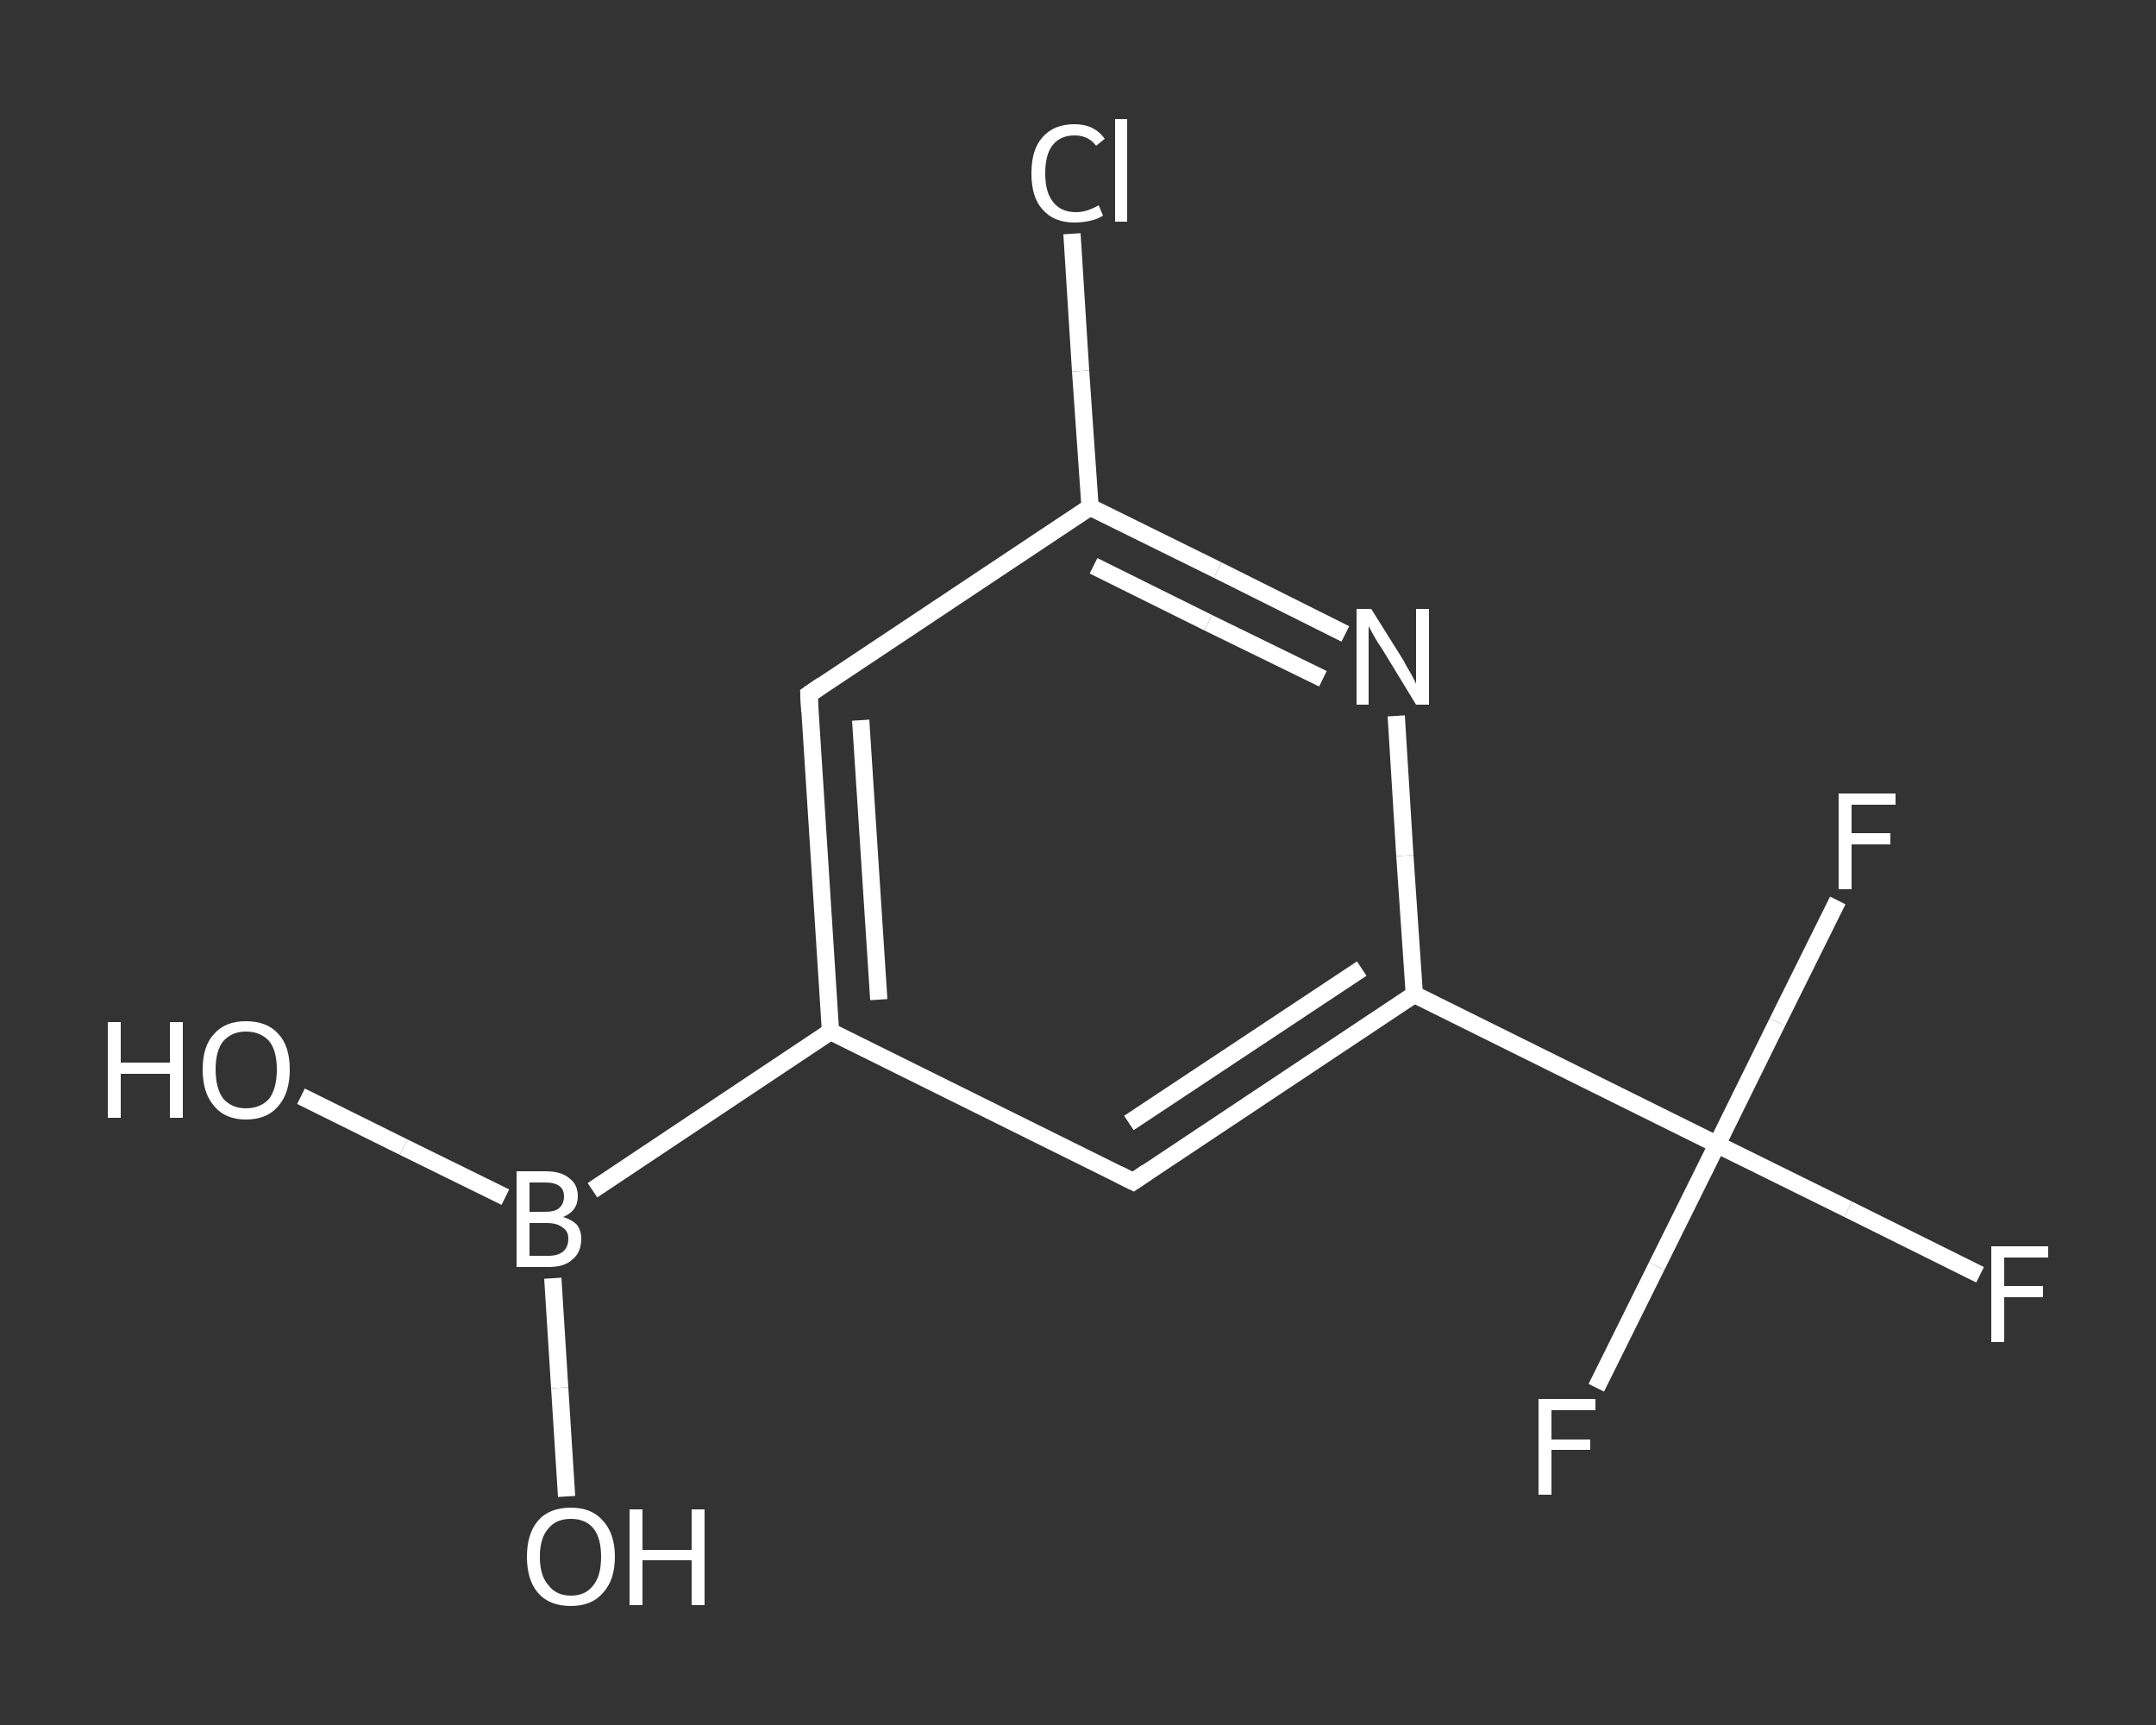 <?xml version='1.0' encoding='iso-8859-1'?>
<svg version='1.1' baseProfile='full'
              xmlns='http://www.w3.org/2000/svg'
                      xmlns:rdkit='http://www.rdkit.org/xml'
                      xmlns:xlink='http://www.w3.org/1999/xlink'
                  xml:space='preserve'
width='250px' height='200px' viewBox='0 0 250 200'>
<rect x="0" y="0" width="250" height="200" fill="#333333" stroke="none"/>
<!-- END OF HEADER -->
<rect style='opacity:1.0;fill:transparent;stroke:none' width='250.0' height='200.0' x='0.0' y='0.0'> </rect>
<path class='bond-0 atom-0 atom-1' d='M 34.9,127.1 L 46.8,133.0' style='fill:none;fill-rule:evenodd;stroke:#FFFFFF;stroke-width:2.0px;stroke-linecap:butt;stroke-linejoin:miter;stroke-opacity:1' />
<path class='bond-0 atom-0 atom-1' d='M 46.8,133.0 L 58.6,138.8' style='fill:none;fill-rule:evenodd;stroke:#FFFFFF;stroke-width:2.0px;stroke-linecap:butt;stroke-linejoin:miter;stroke-opacity:1' />
<path class='bond-1 atom-1 atom-2' d='M 64.1,148.2 L 64.9,160.9' style='fill:none;fill-rule:evenodd;stroke:#FFFFFF;stroke-width:2.0px;stroke-linecap:butt;stroke-linejoin:miter;stroke-opacity:1' />
<path class='bond-1 atom-1 atom-2' d='M 64.9,160.9 L 65.7,173.5' style='fill:none;fill-rule:evenodd;stroke:#FFFFFF;stroke-width:2.0px;stroke-linecap:butt;stroke-linejoin:miter;stroke-opacity:1' />
<path class='bond-2 atom-1 atom-3' d='M 68.7,138.0 L 96.3,119.6' style='fill:none;fill-rule:evenodd;stroke:#FFFFFF;stroke-width:2.0px;stroke-linecap:butt;stroke-linejoin:miter;stroke-opacity:1' />
<path class='bond-3 atom-3 atom-4' d='M 96.3,119.6 L 93.8,80.5' style='fill:none;fill-rule:evenodd;stroke:#FFFFFF;stroke-width:2.0px;stroke-linecap:butt;stroke-linejoin:miter;stroke-opacity:1' />
<path class='bond-3 atom-3 atom-4' d='M 101.9,115.9 L 99.8,83.5' style='fill:none;fill-rule:evenodd;stroke:#FFFFFF;stroke-width:2.0px;stroke-linecap:butt;stroke-linejoin:miter;stroke-opacity:1' />
<path class='bond-4 atom-4 atom-5' d='M 93.8,80.5 L 126.4,58.8' style='fill:none;fill-rule:evenodd;stroke:#FFFFFF;stroke-width:2.0px;stroke-linecap:butt;stroke-linejoin:miter;stroke-opacity:1' />
<path class='bond-5 atom-5 atom-6' d='M 126.4,58.8 L 125.3,43.0' style='fill:none;fill-rule:evenodd;stroke:#FFFFFF;stroke-width:2.0px;stroke-linecap:butt;stroke-linejoin:miter;stroke-opacity:1' />
<path class='bond-5 atom-5 atom-6' d='M 125.3,43.0 L 124.3,27.1' style='fill:none;fill-rule:evenodd;stroke:#FFFFFF;stroke-width:2.0px;stroke-linecap:butt;stroke-linejoin:miter;stroke-opacity:1' />
<path class='bond-6 atom-5 atom-7' d='M 126.4,58.8 L 141.2,66.1' style='fill:none;fill-rule:evenodd;stroke:#FFFFFF;stroke-width:2.0px;stroke-linecap:butt;stroke-linejoin:miter;stroke-opacity:1' />
<path class='bond-6 atom-5 atom-7' d='M 141.2,66.1 L 156.0,73.5' style='fill:none;fill-rule:evenodd;stroke:#FFFFFF;stroke-width:2.0px;stroke-linecap:butt;stroke-linejoin:miter;stroke-opacity:1' />
<path class='bond-6 atom-5 atom-7' d='M 126.8,65.6 L 140.1,72.2' style='fill:none;fill-rule:evenodd;stroke:#FFFFFF;stroke-width:2.0px;stroke-linecap:butt;stroke-linejoin:miter;stroke-opacity:1' />
<path class='bond-6 atom-5 atom-7' d='M 140.1,72.2 L 153.4,78.7' style='fill:none;fill-rule:evenodd;stroke:#FFFFFF;stroke-width:2.0px;stroke-linecap:butt;stroke-linejoin:miter;stroke-opacity:1' />
<path class='bond-7 atom-7 atom-8' d='M 161.9,83.0 L 162.9,99.2' style='fill:none;fill-rule:evenodd;stroke:#FFFFFF;stroke-width:2.0px;stroke-linecap:butt;stroke-linejoin:miter;stroke-opacity:1' />
<path class='bond-7 atom-7 atom-8' d='M 162.9,99.2 L 164.0,115.3' style='fill:none;fill-rule:evenodd;stroke:#FFFFFF;stroke-width:2.0px;stroke-linecap:butt;stroke-linejoin:miter;stroke-opacity:1' />
<path class='bond-8 atom-8 atom-9' d='M 164.0,115.3 L 199.1,132.7' style='fill:none;fill-rule:evenodd;stroke:#FFFFFF;stroke-width:2.0px;stroke-linecap:butt;stroke-linejoin:miter;stroke-opacity:1' />
<path class='bond-9 atom-9 atom-10' d='M 199.1,132.7 L 214.3,140.2' style='fill:none;fill-rule:evenodd;stroke:#FFFFFF;stroke-width:2.0px;stroke-linecap:butt;stroke-linejoin:miter;stroke-opacity:1' />
<path class='bond-9 atom-9 atom-10' d='M 214.3,140.2 L 229.6,147.8' style='fill:none;fill-rule:evenodd;stroke:#FFFFFF;stroke-width:2.0px;stroke-linecap:butt;stroke-linejoin:miter;stroke-opacity:1' />
<path class='bond-10 atom-9 atom-11' d='M 199.1,132.7 L 192.1,146.8' style='fill:none;fill-rule:evenodd;stroke:#FFFFFF;stroke-width:2.0px;stroke-linecap:butt;stroke-linejoin:miter;stroke-opacity:1' />
<path class='bond-10 atom-9 atom-11' d='M 192.1,146.8 L 185.1,160.9' style='fill:none;fill-rule:evenodd;stroke:#FFFFFF;stroke-width:2.0px;stroke-linecap:butt;stroke-linejoin:miter;stroke-opacity:1' />
<path class='bond-11 atom-9 atom-12' d='M 199.1,132.7 L 206.1,118.5' style='fill:none;fill-rule:evenodd;stroke:#FFFFFF;stroke-width:2.0px;stroke-linecap:butt;stroke-linejoin:miter;stroke-opacity:1' />
<path class='bond-11 atom-9 atom-12' d='M 206.1,118.5 L 213.1,104.4' style='fill:none;fill-rule:evenodd;stroke:#FFFFFF;stroke-width:2.0px;stroke-linecap:butt;stroke-linejoin:miter;stroke-opacity:1' />
<path class='bond-12 atom-8 atom-13' d='M 164.0,115.3 L 131.4,137.0' style='fill:none;fill-rule:evenodd;stroke:#FFFFFF;stroke-width:2.0px;stroke-linecap:butt;stroke-linejoin:miter;stroke-opacity:1' />
<path class='bond-12 atom-8 atom-13' d='M 157.9,112.3 L 130.9,130.2' style='fill:none;fill-rule:evenodd;stroke:#FFFFFF;stroke-width:2.0px;stroke-linecap:butt;stroke-linejoin:miter;stroke-opacity:1' />
<path class='bond-13 atom-13 atom-3' d='M 131.4,137.0 L 96.3,119.6' style='fill:none;fill-rule:evenodd;stroke:#FFFFFF;stroke-width:2.0px;stroke-linecap:butt;stroke-linejoin:miter;stroke-opacity:1' />
<path d='M 93.9,82.5 L 93.8,80.5 L 95.4,79.4' style='fill:none;stroke:#FFFFFF;stroke-width:2.0px;stroke-linecap:butt;stroke-linejoin:miter;stroke-opacity:1;' />
<path d='M 133.0,135.9 L 131.4,137.0 L 129.6,136.1' style='fill:none;stroke:#FFFFFF;stroke-width:2.0px;stroke-linecap:butt;stroke-linejoin:miter;stroke-opacity:1;' />
<path class='atom-0' d='M 12.5 118.5
L 14.0 118.5
L 14.0 123.2
L 19.7 123.2
L 19.7 118.5
L 21.2 118.5
L 21.2 129.6
L 19.7 129.6
L 19.7 124.5
L 14.0 124.5
L 14.0 129.6
L 12.5 129.6
L 12.5 118.5
' fill='#FFFFFF'/>
<path class='atom-0' d='M 23.5 124.0
Q 23.5 121.3, 24.8 119.9
Q 26.1 118.4, 28.5 118.4
Q 31.0 118.4, 32.3 119.9
Q 33.6 121.3, 33.6 124.0
Q 33.6 126.7, 32.3 128.2
Q 31.0 129.8, 28.5 129.8
Q 26.1 129.8, 24.8 128.2
Q 23.5 126.7, 23.5 124.0
M 28.5 128.5
Q 30.2 128.5, 31.2 127.4
Q 32.1 126.2, 32.1 124.0
Q 32.1 121.8, 31.2 120.7
Q 30.2 119.6, 28.5 119.6
Q 26.9 119.6, 25.9 120.7
Q 25.0 121.8, 25.0 124.0
Q 25.0 126.2, 25.9 127.4
Q 26.9 128.5, 28.5 128.5
' fill='#FFFFFF'/>
<path class='atom-1' d='M 65.3 141.1
Q 66.3 141.4, 66.9 142.0
Q 67.4 142.7, 67.4 143.6
Q 67.4 145.2, 66.4 146.0
Q 65.5 146.9, 63.6 146.9
L 59.9 146.9
L 59.9 135.8
L 63.2 135.8
Q 65.1 135.8, 66.0 136.6
Q 67.0 137.3, 67.0 138.7
Q 67.0 140.4, 65.3 141.1
M 61.4 137.1
L 61.4 140.5
L 63.2 140.5
Q 64.3 140.5, 64.8 140.1
Q 65.4 139.6, 65.4 138.7
Q 65.4 137.1, 63.2 137.1
L 61.4 137.1
M 63.6 145.6
Q 64.7 145.6, 65.3 145.1
Q 65.9 144.6, 65.9 143.6
Q 65.9 142.7, 65.2 142.3
Q 64.6 141.8, 63.4 141.8
L 61.4 141.8
L 61.4 145.6
L 63.6 145.6
' fill='#FFFFFF'/>
<path class='atom-2' d='M 61.1 180.5
Q 61.1 177.8, 62.4 176.3
Q 63.7 174.8, 66.2 174.8
Q 68.6 174.8, 69.9 176.3
Q 71.3 177.8, 71.3 180.5
Q 71.3 183.2, 69.9 184.7
Q 68.6 186.2, 66.2 186.2
Q 63.7 186.2, 62.4 184.7
Q 61.1 183.2, 61.1 180.5
M 66.2 185.0
Q 67.9 185.0, 68.8 183.8
Q 69.7 182.7, 69.7 180.5
Q 69.7 178.3, 68.8 177.2
Q 67.9 176.1, 66.2 176.1
Q 64.5 176.1, 63.6 177.2
Q 62.6 178.3, 62.6 180.5
Q 62.6 182.7, 63.6 183.8
Q 64.5 185.0, 66.2 185.0
' fill='#FFFFFF'/>
<path class='atom-2' d='M 73.0 175.0
L 74.5 175.0
L 74.5 179.7
L 80.2 179.7
L 80.2 175.0
L 81.7 175.0
L 81.7 186.1
L 80.2 186.1
L 80.2 180.9
L 74.5 180.9
L 74.5 186.1
L 73.0 186.1
L 73.0 175.0
' fill='#FFFFFF'/>
<path class='atom-6' d='M 119.6 20.1
Q 119.6 17.3, 120.9 15.9
Q 122.2 14.4, 124.6 14.4
Q 126.9 14.4, 128.1 16.1
L 127.1 16.9
Q 126.2 15.7, 124.6 15.7
Q 122.9 15.7, 122.0 16.9
Q 121.2 18.0, 121.2 20.1
Q 121.2 22.3, 122.1 23.4
Q 123.0 24.6, 124.8 24.6
Q 126.0 24.6, 127.4 23.8
L 127.9 25.0
Q 127.3 25.4, 126.4 25.6
Q 125.5 25.8, 124.6 25.8
Q 122.2 25.8, 120.9 24.3
Q 119.6 22.9, 119.6 20.1
' fill='#FFFFFF'/>
<path class='atom-6' d='M 129.3 13.8
L 130.7 13.8
L 130.7 25.7
L 129.3 25.7
L 129.3 13.8
' fill='#FFFFFF'/>
<path class='atom-7' d='M 159.0 70.6
L 162.7 76.5
Q 163.0 77.1, 163.6 78.1
Q 164.2 79.2, 164.2 79.3
L 164.2 70.6
L 165.7 70.6
L 165.7 81.7
L 164.2 81.7
L 160.3 75.3
Q 159.8 74.6, 159.3 73.7
Q 158.8 72.8, 158.7 72.6
L 158.7 81.7
L 157.3 81.7
L 157.3 70.6
L 159.0 70.6
' fill='#FFFFFF'/>
<path class='atom-10' d='M 230.9 144.5
L 237.5 144.5
L 237.5 145.8
L 232.4 145.8
L 232.4 149.1
L 236.9 149.1
L 236.9 150.4
L 232.4 150.4
L 232.4 155.6
L 230.9 155.6
L 230.9 144.5
' fill='#FFFFFF'/>
<path class='atom-11' d='M 178.4 162.2
L 185.0 162.2
L 185.0 163.5
L 179.9 163.5
L 179.9 166.9
L 184.4 166.9
L 184.4 168.1
L 179.9 168.1
L 179.9 173.3
L 178.4 173.3
L 178.4 162.2
' fill='#FFFFFF'/>
<path class='atom-12' d='M 213.2 92.0
L 219.8 92.0
L 219.8 93.3
L 214.7 93.3
L 214.7 96.6
L 219.2 96.6
L 219.2 97.9
L 214.7 97.9
L 214.7 103.1
L 213.2 103.1
L 213.2 92.0
' fill='#FFFFFF'/>
</svg>
